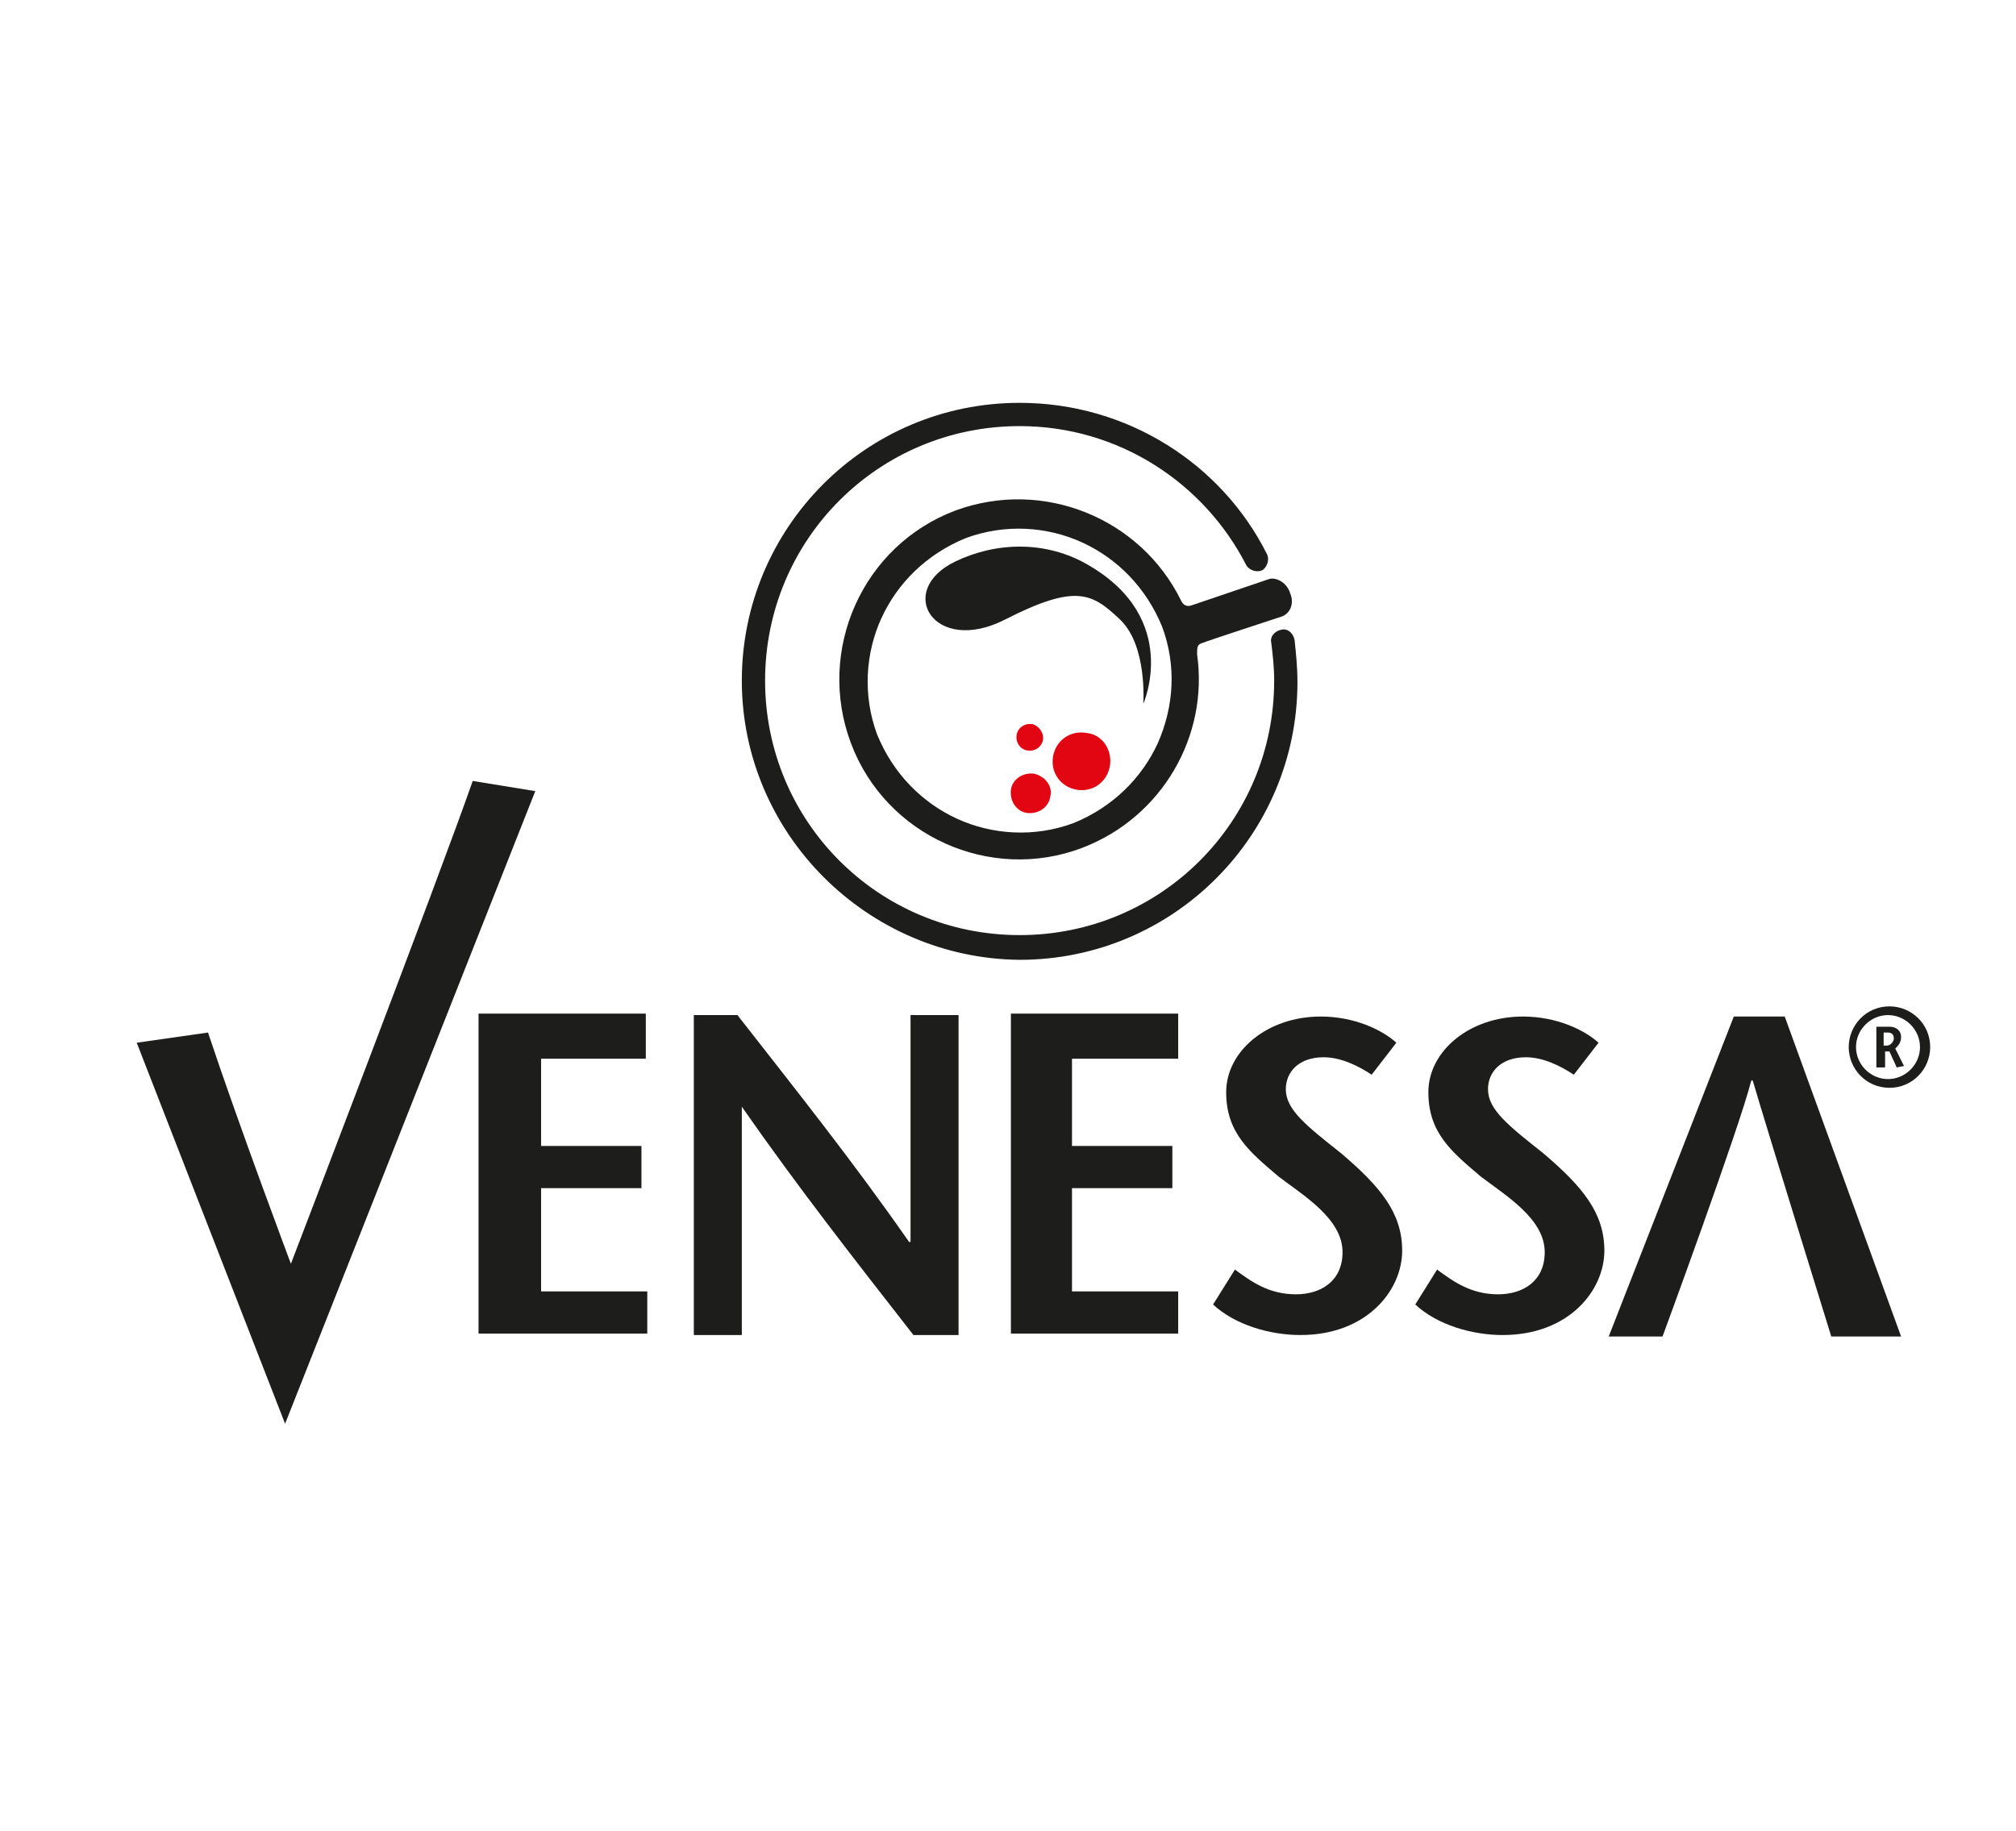 <?xml version="1.0" encoding="utf-8"?>
<!-- Generator: Adobe Illustrator 23.0.3, SVG Export Plug-In . SVG Version: 6.00 Build 0)  -->
<svg version="1.1" id="Ebene_1" xmlns="http://www.w3.org/2000/svg" xmlns:xlink="http://www.w3.org/1999/xlink" x="0px" y="0px"
	 viewBox="0 0 138.6 125.9" style="enable-background:new 0 0 138.6 125.9;" xml:space="preserve">
<style type="text/css">
	.st0{fill:#1D1D1B;}
	.st1{fill:#E20613;}
</style>
<g>
	<path class="st0" d="M122.7,69.9h-3.5l-8.6,22h3.7c0,0,5.3-14.4,6.1-17.6h0.1c1,3.4,5.4,17.6,5.4,17.6h4.8L122.7,69.9z"/>
	<path class="st0" d="M127.1,72c0-1.5,1.2-2.8,2.8-2.8l0,0c1.5,0,2.8,1.2,2.8,2.8l0,0c0,1.5-1.2,2.8-2.8,2.8l0,0
		C128.3,74.8,127.1,73.5,127.1,72L127.1,72z M127.6,72c0,1.2,1,2.2,2.2,2.2l0,0c1.2,0,2.2-1,2.2-2.2l0,0c0-1.2-1-2.2-2.2-2.2l0,0
		C128.6,69.8,127.6,70.8,127.6,72L127.6,72z"/>
	<g>
		<path class="st0" d="M129,70.6h0.9c0.5,0,0.8,0.3,0.8,0.7c0,0.4-0.2,0.6-0.4,0.8l0.6,1.2l-0.5,0.1l-0.5-1.1h-0.3v1.1H129V70.6z
			 M129.5,71.9h0.2c0.3,0,0.5-0.3,0.5-0.5c0-0.3-0.2-0.4-0.4-0.4h-0.3V71.9z"/>
	</g>
	<path class="st0" d="M78.6,48.4c0,0,2.6-5.8-3.7-9.5c-3-1.8-6.5-1.6-9.2-0.3c-4.2,2-1.5,6.5,3.4,4c4.9-2.5,6-1.8,7.9,0
		C78.9,44.4,78.6,48.4,78.6,48.4z"/>
	<g>
		<path class="st1" d="M76.3,52.7c-0.2,1.1-1.2,1.8-2.3,1.6c-1.1-0.2-1.8-1.2-1.6-2.3c0.2-1.1,1.2-1.8,2.3-1.6
			C75.8,50.5,76.5,51.6,76.3,52.7z"/>
		<path class="st1" d="M72.2,54.8c-0.1,0.7-0.8,1.2-1.6,1.1c-0.7-0.1-1.2-0.8-1.1-1.6c0.1-0.7,0.8-1.2,1.6-1.1
			C71.9,53.4,72.4,54.1,72.2,54.8z"/>
		<path class="st1" d="M71.7,50.9c-0.1,0.5-0.6,0.8-1.1,0.7c-0.5-0.1-0.8-0.6-0.7-1.1c0.1-0.5,0.6-0.8,1.1-0.7
			C71.4,49.9,71.8,50.4,71.7,50.9z"/>
	</g>
	<g>
		<path class="st0" d="M51,46.8c0-10.5,8.5-19.1,19.1-19.1l0,0c7.4,0,13.9,4.2,17,10.4l0,0c0.2,0.4,0,0.9-0.3,1.1l0,0
			c-0.4,0.2-0.9,0-1.1-0.3l0,0c-2.9-5.7-8.8-9.6-15.6-9.6l0,0c-9.7,0-17.5,7.8-17.5,17.5l0,0c0,9.7,7.8,17.5,17.5,17.5l0,0
			c9.7,0,17.5-7.8,17.5-17.5l0,0c0-0.9-0.1-1.8-0.2-2.6l0,0h0c-0.1-0.4,0.2-0.8,0.7-0.9l0,0c0.4-0.1,0.8,0.2,0.9,0.7l0,0
			c0.1,0.9,0.2,1.9,0.2,2.9l0,0c0,10.5-8.5,19.1-19.1,19.1l0,0C59.6,65.9,51,57.3,51,46.8L51,46.8z"/>
	</g>
	<path class="st0" d="M19.6,97.9L9.4,71.7l4.9-0.7c2.2,6.6,5.7,15.9,5.7,15.9s10.2-26.6,12.5-33.2l4.3,0.7L19.6,97.9z"/>
	<path class="st0" d="M44.5,72.8h-7.3v6h6.9v2.9h-6.9v7.1h7.3v2.9H32.9v-22h11.5V72.8z"/>
	<path class="st0" d="M81,72.8h-7.3v6h6.9v2.9h-6.9v7.1H81v2.9H69.5v-22H81V72.8z"/>
	<path class="st0" d="M65.8,91.8h-3c-3.9-5-7.9-10.1-11.8-15.7H51v15.7h-3.3v-22h3c3.9,5,7.9,10,11.8,15.6h0.1V69.8h3.3V91.8z"/>
	<path class="st0" d="M94.3,73.9c-0.9-0.6-2.1-1.2-3.3-1.2c-1.7,0-2.6,1-2.6,2.2c0,1.4,1.4,2.5,3.8,4.4c2.7,2.3,4.2,4.1,4.2,6.7
		c0,2.7-2.4,5.8-7,5.8c-2.1,0-4.5-0.7-6-2.1l1.5-2.4c1.1,0.8,2.3,1.7,4.2,1.7c1.7,0,3.2-0.9,3.2-2.9c0-2.3-2.7-3.9-4.4-5.2
		c-2-1.7-3.6-3-3.6-5.8c0-2.8,2.8-5.2,6.5-5.2c2.3,0,4.2,0.9,5.2,1.8L94.3,73.9z"/>
	<path class="st0" d="M108.2,73.9c-0.9-0.6-2.1-1.2-3.3-1.2c-1.7,0-2.6,1-2.6,2.2c0,1.4,1.4,2.5,3.8,4.4c2.7,2.3,4.2,4.1,4.2,6.7
		c0,2.7-2.4,5.8-7,5.8c-2.1,0-4.5-0.7-6-2.1l1.5-2.4c1.1,0.8,2.3,1.7,4.2,1.7c1.7,0,3.2-0.9,3.2-2.9c0-2.3-2.7-3.9-4.4-5.2
		c-2-1.7-3.6-3-3.6-5.8c0-2.8,2.8-5.2,6.5-5.2c2.3,0,4.2,0.9,5.2,1.8L108.2,73.9z"/>
	<path class="st0" d="M88.7,40.8c-0.2-0.7-0.9-1.1-1.4-1L82,41.6c-0.5,0.2-0.7-0.1-0.8-0.3c-2.8-5.7-9.5-8.4-15.5-6.2
		c-6.4,2.4-9.6,9.6-7.2,16c2.4,6.4,9.6,9.6,15.9,7.2c5.5-2.1,8.7-7.7,7.9-13.3c0-0.5,0-0.7,0.4-0.8c0.2-0.1,5.4-1.8,5.4-1.8
		C88.7,42.2,89,41.5,88.7,40.8z M79.6,51.1c-1.1,2.4-3.1,4.4-5.8,5.5c-2.7,1-5.6,0.8-8-0.3c-2.4-1.1-4.4-3.1-5.5-5.8
		c-1-2.7-0.8-5.6,0.3-8c1.1-2.4,3.1-4.4,5.8-5.5c2.7-1,5.6-0.8,8,0.3c2.4,1.1,4.4,3.1,5.5,5.8C80.9,45.8,80.7,48.6,79.6,51.1z"/>
</g>
</svg>
